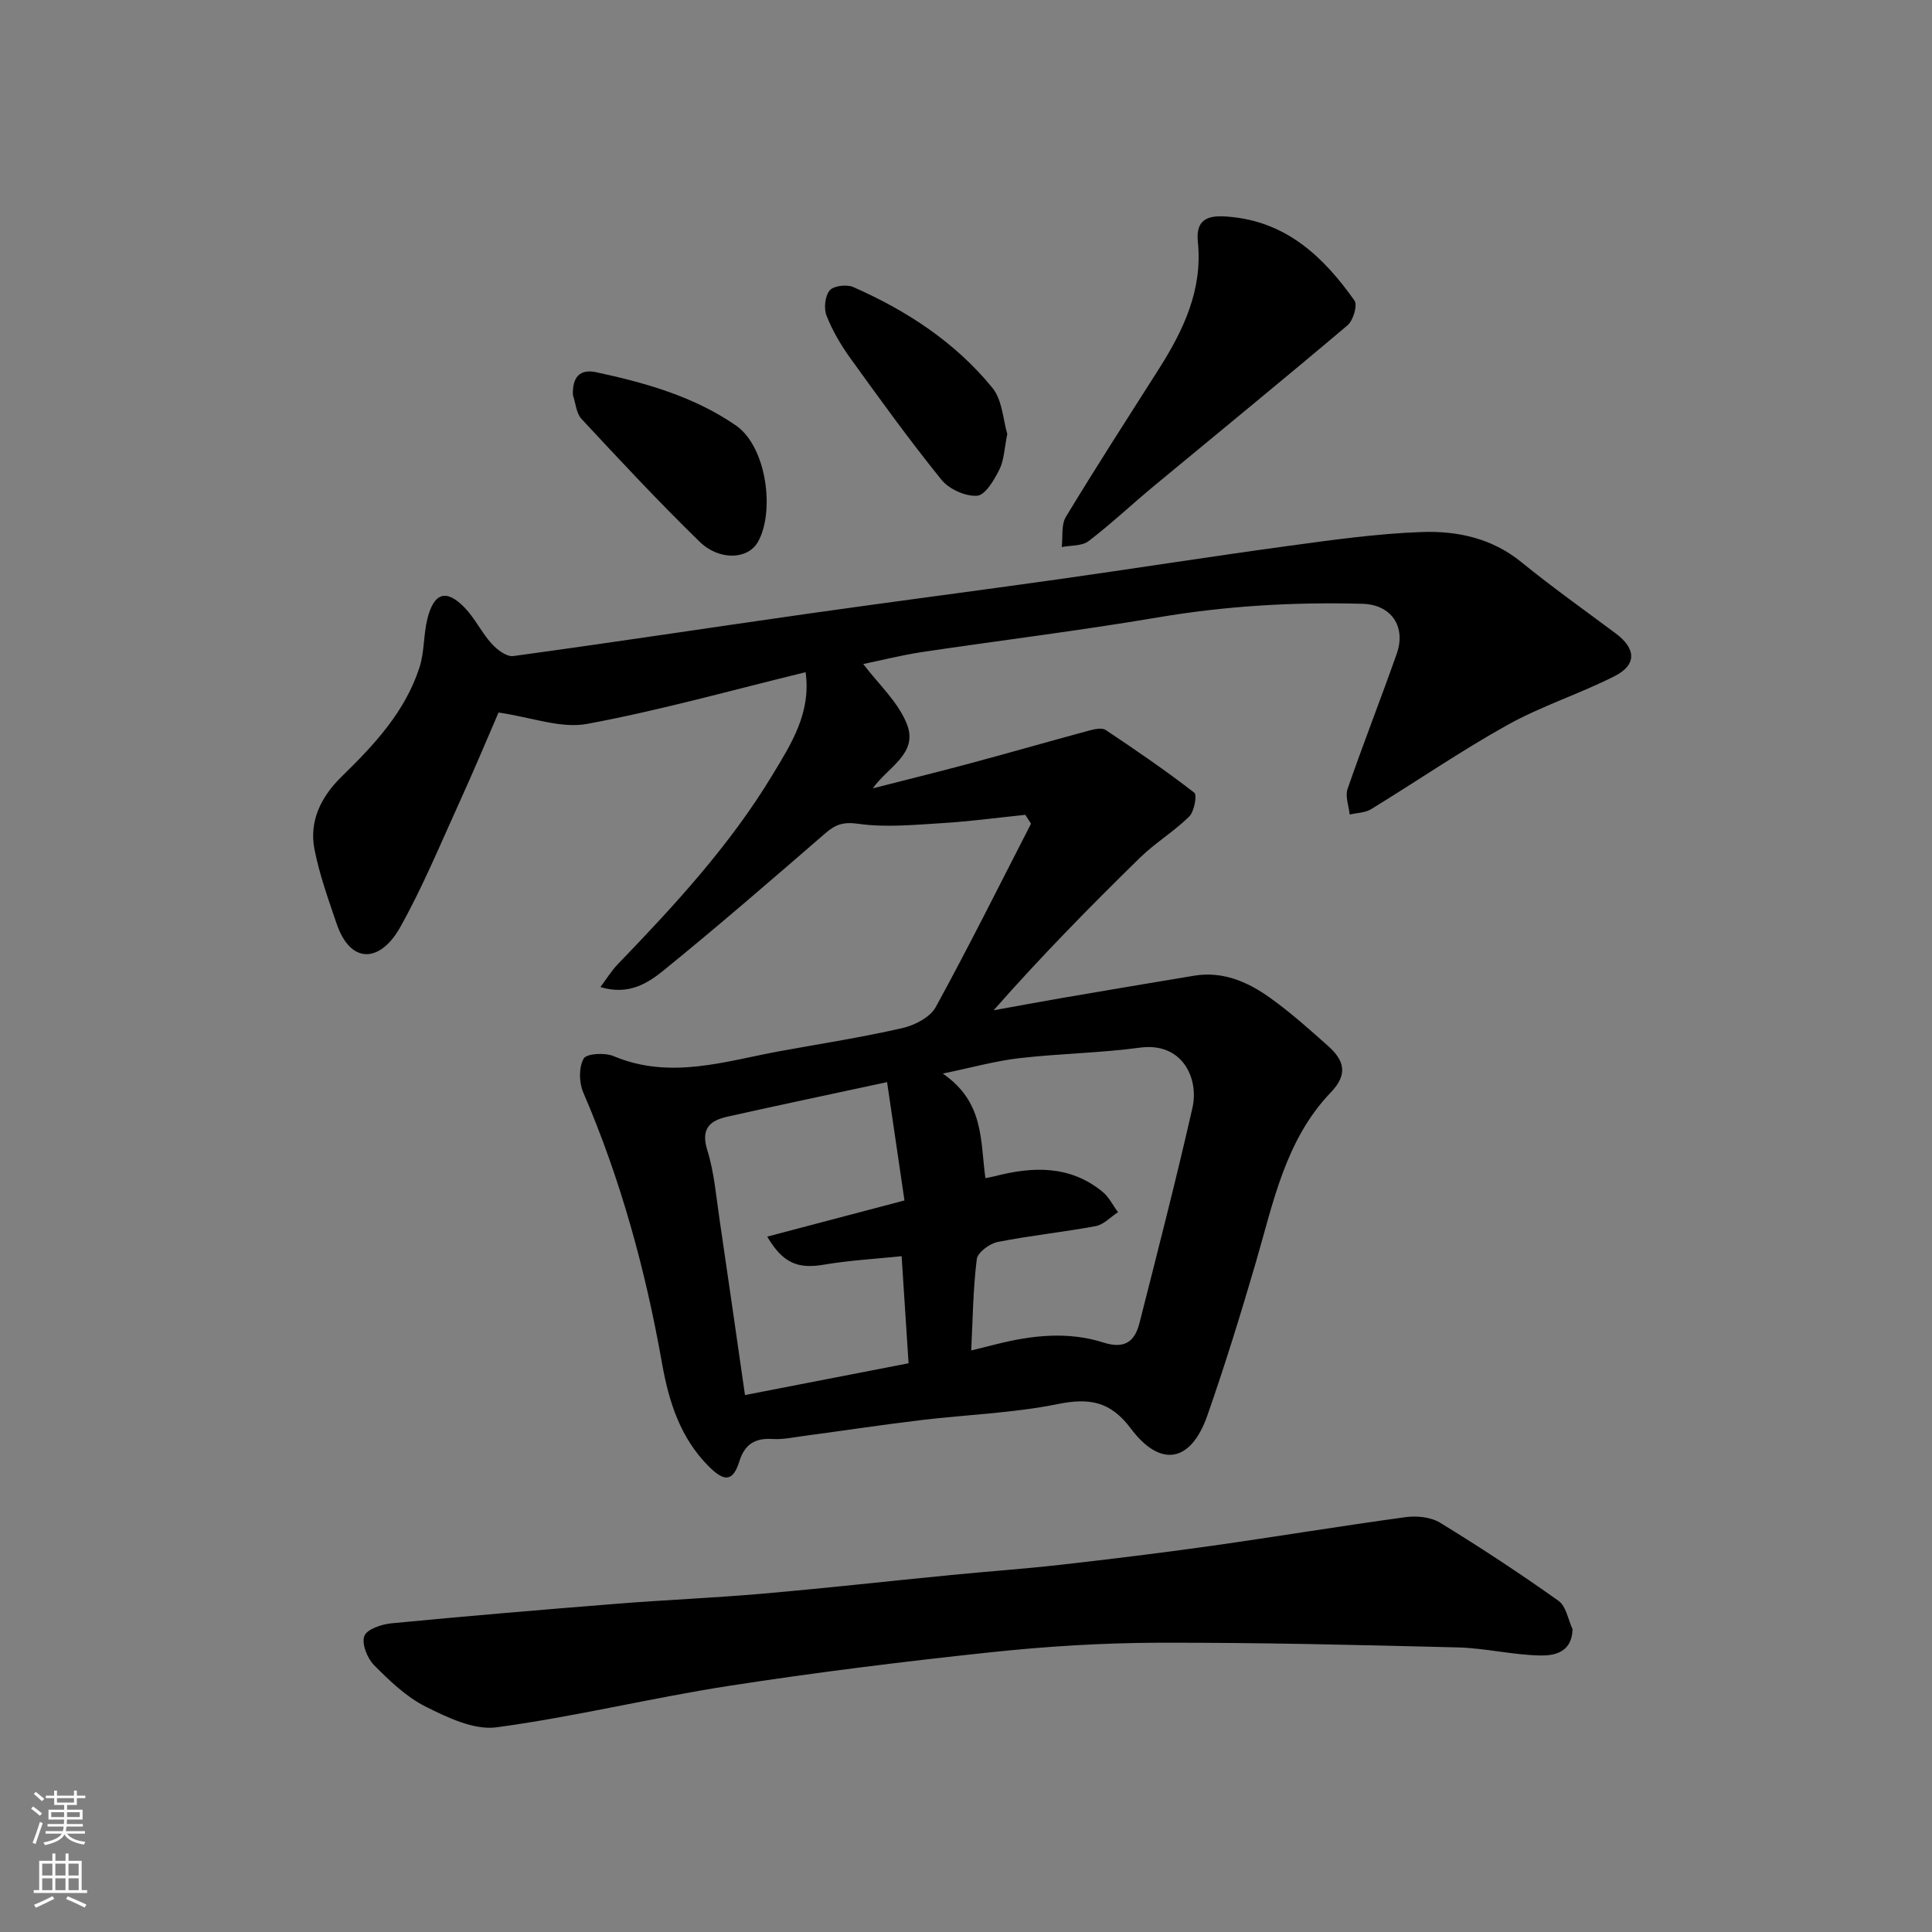 <svg enable-background="new 0 0 400 400" viewBox="0 0 400 400" xmlns="http://www.w3.org/2000/svg"><rect x="0" y="0" width="400" height="400" fill="#808080" stroke="none"/><g fill="#010000"><path d="m178.73 137.48c3.1 4.11 7.18 7.8 9.01 12.38 2.46 6.16-3.88 8.89-7.04 13.36 6.63-1.7 13.27-3.33 19.88-5.1 8.33-2.24 16.61-4.62 24.93-6.87 1.09-.29 2.63-.63 3.4-.12 6.24 4.16 12.43 8.4 18.35 12.98.62.48 0 3.91-1.05 4.95-3.13 3.09-7.02 5.42-10.17 8.5-10.33 10.11-20.46 20.41-30.32 31.61 4.67-.84 9.33-1.72 14-2.52 9.16-1.57 18.33-3.12 27.5-4.64 5.91-.98 11.05 1.24 15.64 4.51 4.27 3.04 8.21 6.56 12.13 10.06 3.23 2.89 4.22 5.76.55 9.58-9.43 9.82-11.92 22.84-15.57 35.33-3.1 10.6-6.36 21.17-10.01 31.6-3.4 9.7-9.7 10.86-15.85 2.65-4.21-5.61-8.56-6.37-15.12-5.04-9.29 1.88-18.89 2.18-28.33 3.32-8.12.98-16.21 2.2-24.32 3.29-2.11.28-4.26.75-6.35.62-3.63-.24-5.8 1.05-6.91 4.62-1.32 4.22-3.08 4.27-6.23 1.16-6.01-5.95-8.38-13.53-9.78-21.43-3.42-19.32-8.55-38.09-16.33-56.14-.87-2.03-.92-5.17.1-6.97.6-1.06 4.4-1.27 6.2-.51 11.85 4.98 23.28.98 34.82-1.1 8.34-1.51 16.73-2.82 24.98-4.71 2.54-.58 5.72-2.22 6.88-4.32 6.86-12.51 13.21-25.3 19.74-37.99-.39-.61-.79-1.22-1.18-1.84-5.74.59-11.46 1.37-17.22 1.72-5.78.35-11.68.94-17.34.14-3.11-.44-4.73.12-6.87 1.98-11.06 9.58-22.12 19.16-33.47 28.38-3.31 2.69-7.28 5.2-13.07 3.44 1.34-1.79 2.3-3.38 3.56-4.69 11.77-12.21 23.27-24.66 32.07-39.25 3.85-6.37 8.04-12.84 6.85-21.25-15.2 3.7-30.1 7.9-45.27 10.71-5.42 1-11.47-1.37-18.3-2.36-2.3 5.3-5.17 12.18-8.26 18.95-3.91 8.59-7.53 17.36-12.14 25.56-4.09 7.27-10.24 7.72-13.14-.83-1.72-5.06-3.55-10.14-4.57-15.36-1.16-5.93 1.44-10.97 5.64-15.07 6.74-6.58 13.15-13.43 16.11-22.62 1.03-3.21.81-6.8 1.64-10.09 1.37-5.41 3.93-6.16 7.72-2.23 2.13 2.21 3.49 5.14 5.55 7.42 1.13 1.25 3.12 2.77 4.5 2.58 20.4-2.78 40.75-5.89 61.13-8.79 17.17-2.44 34.37-4.66 51.53-7.08 15.86-2.24 31.69-4.74 47.56-6.9 9.26-1.26 18.56-2.58 27.88-2.91 7.32-.26 14.51 1.26 20.61 6.23 6.33 5.15 13 9.89 19.55 14.77 4.19 3.13 4.39 6.48-.21 8.82-7.24 3.68-15.11 6.17-22.19 10.11-9.67 5.38-18.82 11.68-28.27 17.46-1.24.76-2.94.75-4.42 1.1-.18-1.78-.97-3.77-.44-5.3 3.24-9.37 6.87-18.61 10.17-27.96 2-5.66-1.13-10.2-7.06-10.37-14.22-.39-28.32.43-42.4 2.82-16.27 2.76-32.68 4.76-49.01 7.2-4.13.64-8.23 1.68-11.97 2.45zm22.35 142.12c1.93-.48 3.64-.9 5.34-1.33 7.32-1.84 14.76-2.63 22.01-.32 4.48 1.43 6.53-.24 7.5-4.08 3.76-14.82 7.58-29.63 10.96-44.54 1.38-6.1-2.14-13.6-10.84-12.43-8.3 1.12-16.73 1.22-25.06 2.19-4.92.57-9.74 1.93-15.8 3.18 8.66 5.94 7.74 13.95 8.83 21.65.45-.09 1.21-.21 1.95-.4 7.88-2.03 15.54-2.3 22.28 3.21 1.34 1.09 2.16 2.81 3.22 4.24-1.53.99-2.95 2.57-4.6 2.88-6.74 1.26-13.59 1.95-20.32 3.29-1.67.33-4.15 2.17-4.32 3.56-.77 6.18-.83 12.46-1.15 18.9zm-17.42-55.56c-11.5 2.48-22.27 4.74-33 7.14-3.64.81-5.63 2.43-4.22 6.95 1.44 4.63 1.83 9.61 2.55 14.45 1.79 12.09 3.51 24.2 5.25 36.25 11.37-2.21 22.36-4.35 33.87-6.58-.47-7.17-.94-14.52-1.44-22.17-5.48.57-10.85.86-16.12 1.76-5.33.9-8.44-.27-11.71-5.81 9.39-2.47 18.6-4.9 28.42-7.49-1.17-7.92-2.32-15.77-3.6-24.5z"/><path d="m325.58 337.3c-.12 4.89-3.86 5.5-6.66 5.45-5.7-.1-11.37-1.52-17.07-1.67-20.75-.52-41.52-1.03-62.28-.97-11.53.04-23.11.77-34.59 1.99-18.06 1.92-36.1 4.16-54.05 6.94-16.1 2.49-31.99 6.41-48.12 8.58-4.66.63-10.14-2.01-14.68-4.28-4.01-2.01-7.47-5.35-10.69-8.59-1.4-1.42-2.59-4.42-2.01-6.02.51-1.41 3.58-2.45 5.61-2.64 15.55-1.5 31.11-2.81 46.68-4.05 10.02-.8 20.07-1.21 30.09-2.08 13.08-1.14 26.13-2.6 39.2-3.88 7.53-.74 15.07-1.26 22.58-2.11 10.41-1.18 20.81-2.45 31.18-3.91 13.43-1.9 26.81-4.12 40.24-5.95 2.32-.32 5.23-.02 7.16 1.16 8.33 5.1 16.51 10.48 24.47 16.14 1.61 1.11 2 3.88 2.94 5.89z"/><path d="m254.39 44.87c11.91.97 19.64 8.3 26.04 17.36.67.95-.26 4.12-1.43 5.11-13.26 11.22-26.72 22.2-40.09 33.28-4.55 3.77-8.85 7.84-13.54 11.42-1.37 1.04-3.67.85-5.55 1.22.25-2.11-.14-4.6.86-6.25 6.24-10.31 12.78-20.44 19.25-30.62 5.11-8.04 9.1-16.42 8.07-26.34-.52-4.98 2.54-5.54 6.39-5.18z"/><path d="m118.61 81.76c-.11-3.61 1.36-5.44 4.85-4.69 10.17 2.19 20.14 4.99 28.88 11 6.42 4.42 8.13 17.92 4.56 24.16-2.07 3.62-7.96 3.91-12.07-.09-8.42-8.2-16.44-16.81-24.45-25.42-1.09-1.19-1.2-3.29-1.77-4.96z"/><path d="m208.55 89.86c-.62 2.99-.66 5.42-1.65 7.38-1.07 2.14-2.92 5.29-4.61 5.4-2.43.16-5.81-1.37-7.38-3.32-6.57-8.13-12.7-16.62-18.82-25.11-1.98-2.74-3.74-5.74-4.97-8.87-.59-1.5-.31-4.07.67-5.23.82-.96 3.54-1.27 4.89-.67 11.06 4.87 21.09 11.43 28.77 20.84 2.09 2.54 2.22 6.66 3.1 9.58z"/></g><path d="m6.44 374.46.42-.45c.65.47 1.27.95 1.85 1.44l-.45.49c-.65-.56-1.25-1.06-1.82-1.48m.93 7.33-.63-.26c.55-1.36 1.05-2.8 1.52-4.33.19.1.38.19.59.27-.46 1.29-.95 2.73-1.48 4.32m-.38-10.38.44-.42c.43.34 1.01.82 1.74 1.44l-.49.49c-.53-.51-1.09-1.01-1.69-1.51m2.5.35h1.72v-1.04h.59v1.04h3.52v-1.04h.59v1.04h1.75v.53h-1.75v1.42h-2.03v.97h3.22v2.03h-3.24c0 .35-.01.66-.03.93h3.32v.53h-3.37c-.03.27-.08.58-.15.94h3.96v.53h-3.71c.67.92 1.93 1.48 3.79 1.68-.13.24-.23.44-.29.59-2.13-.38-3.48-1.08-4.04-2.12-.43.97-1.77 1.72-4.03 2.23-.09-.19-.2-.37-.33-.55 2.1-.42 3.37-1.03 3.81-1.83h-3.36v-.53h3.58c.08-.29.13-.61.16-.94h-3.33v-.53h3.39c.02-.27.04-.58.04-.93h-3.23v-2.03h3.25v-.97h-2.07v-1.42h-1.73zm1.12 3.44v1h2.65c.01-.3.02-.44.01-.4v-.25-.35zm1.19-2h3.52v-.91h-3.52zm4.71 2h-2.63v.59c0 .15-.01.28-.01.4h2.64z" fill="#fafbfa"/><path d="m13.56 383.74h.63v1.52h2.72v6.07h1.13v.6h-11.06v-.6h1.13v-6.07h2.73v-1.52h.63v1.52h2.1v-1.52zm-2.69 8.83.38.56c-1.24.63-2.53 1.25-3.85 1.85-.1-.21-.21-.42-.34-.63 1.36-.55 2.63-1.15 3.81-1.78m-2.13-4.27h2.1v-2.45h-2.1zm0 3.04h2.1v-2.46h-2.1zm2.72-3.04h2.1v-2.45h-2.1zm0 3.04h2.1v-2.46h-2.1zm6.07 3.6c-1.41-.71-2.7-1.3-3.86-1.78l.35-.56c1.45.62 2.75 1.19 3.88 1.72zm-1.25-9.09h-2.1v2.45h2.1zm-2.09 5.49h2.1v-2.46h-2.1z" fill="#fafbfa"/></svg>